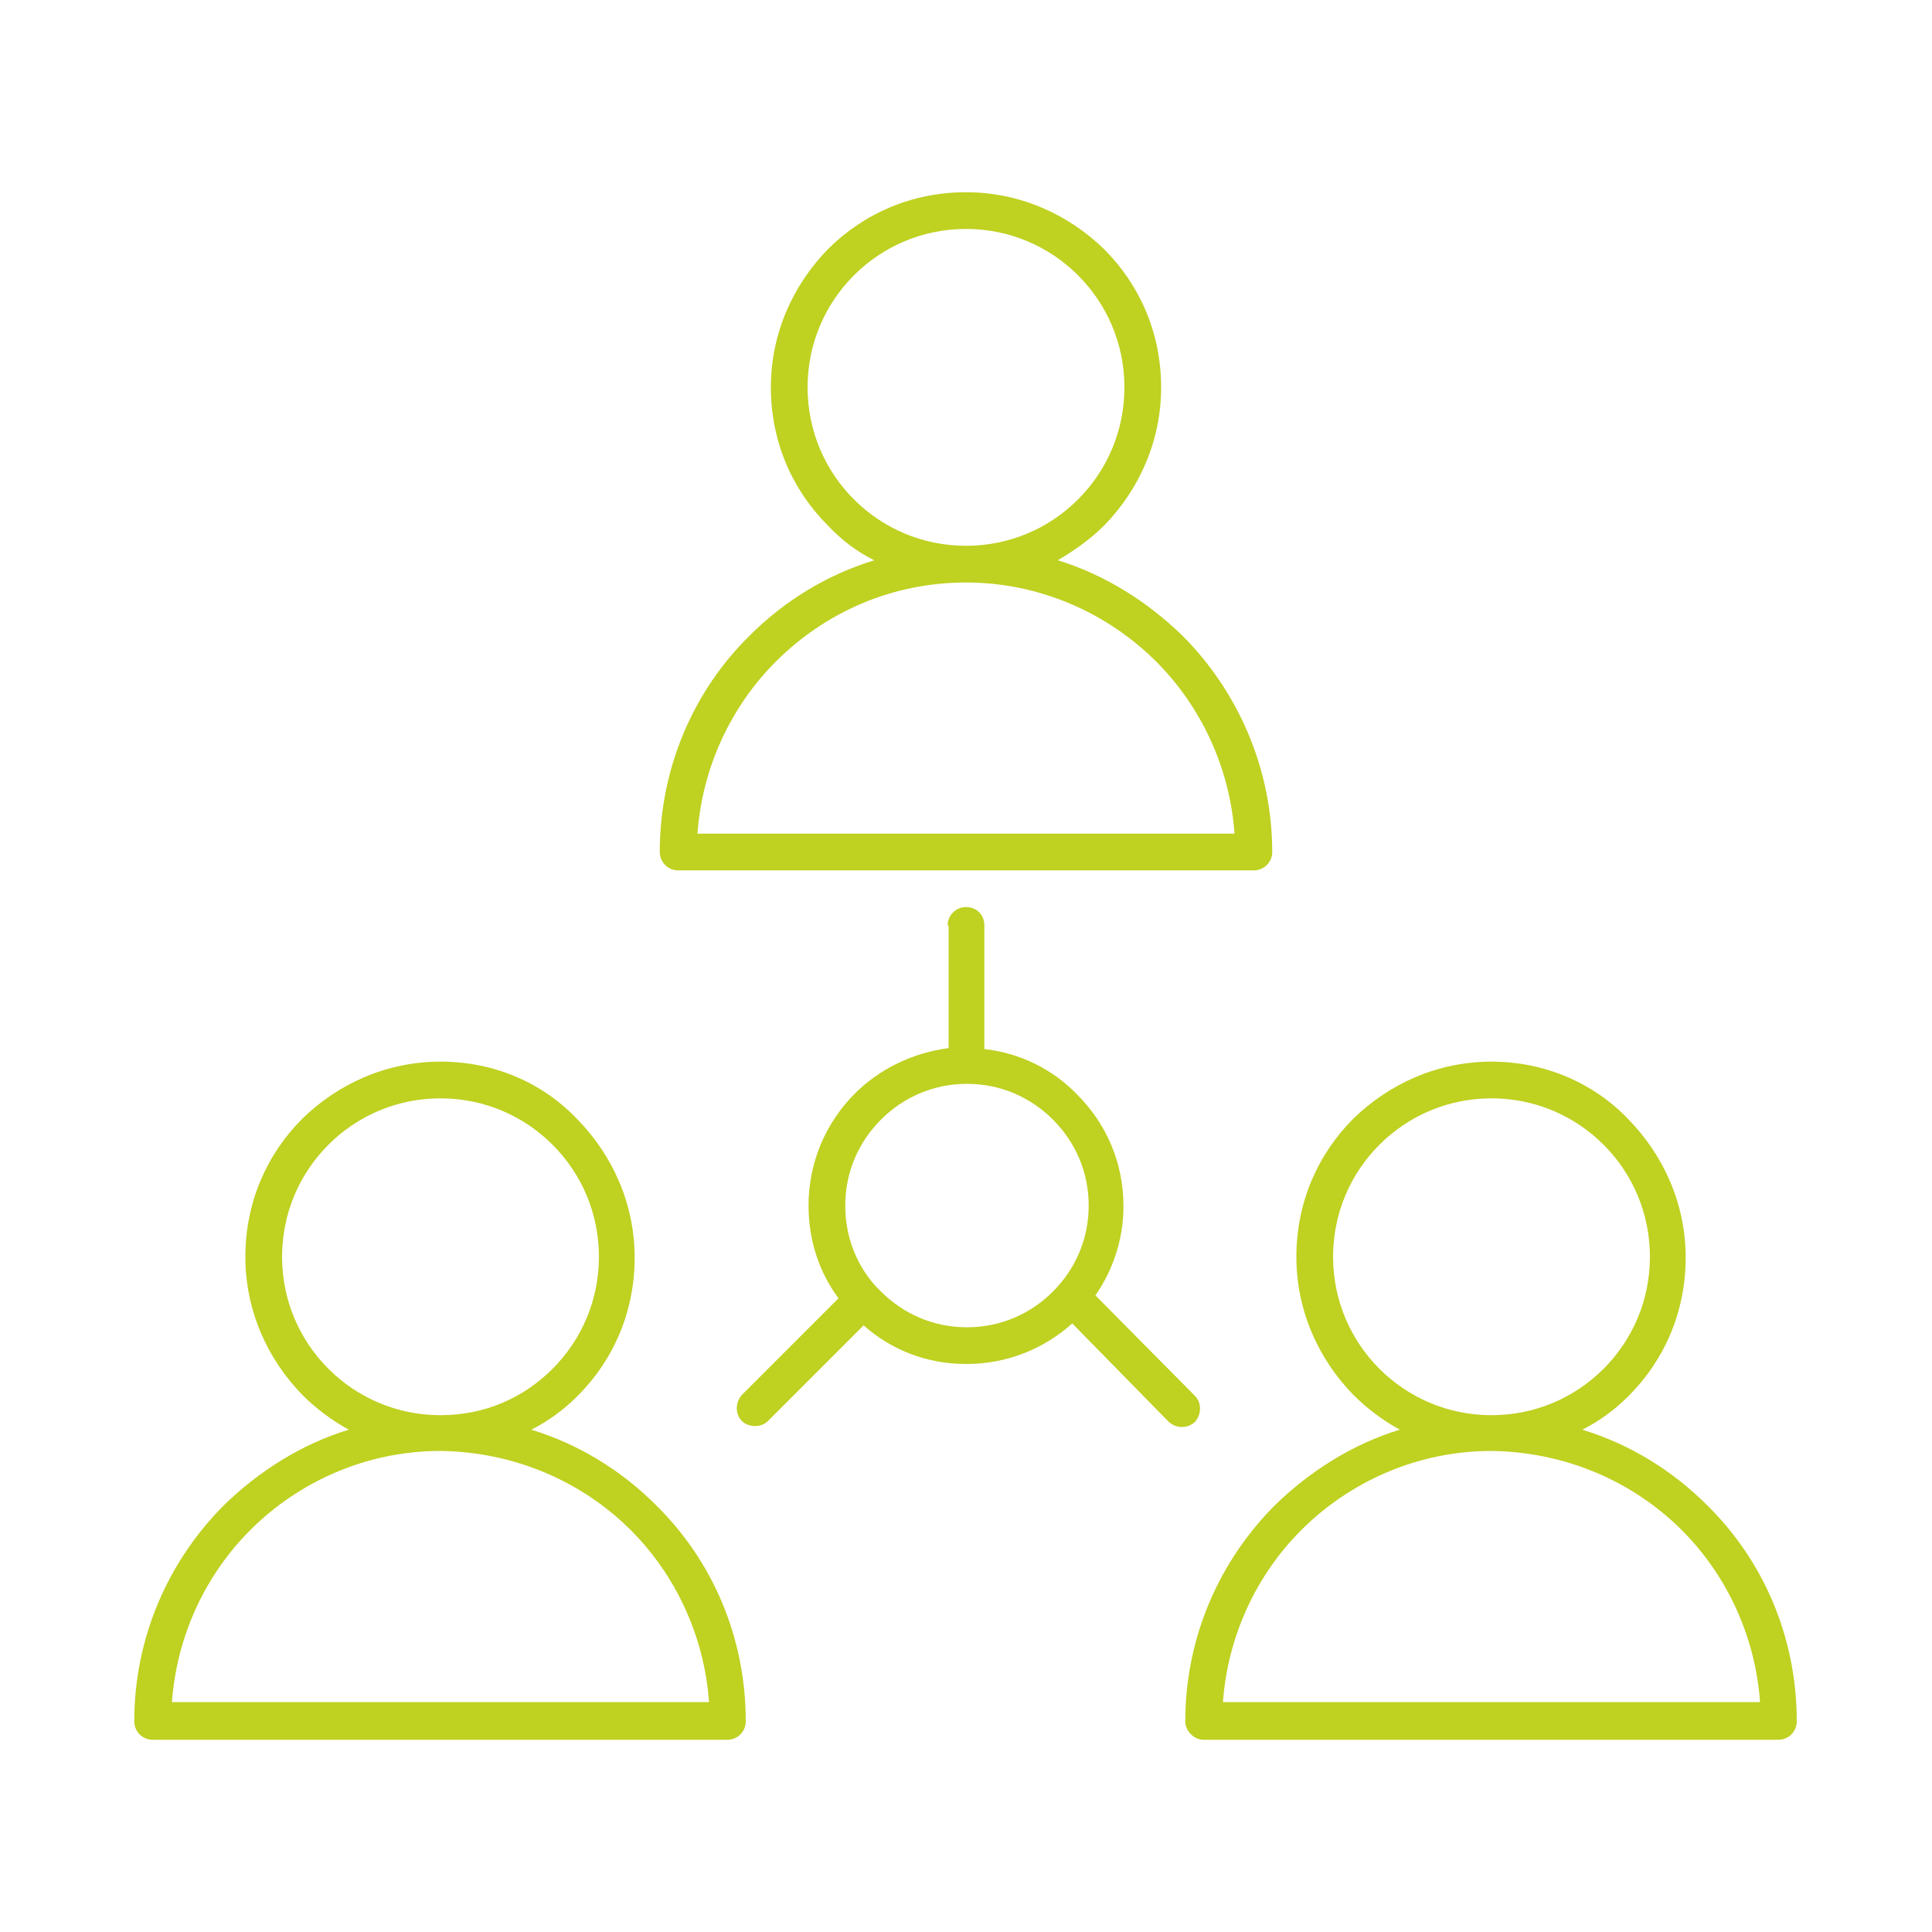<?xml version="1.0" encoding="utf-8"?>
<!-- Generator: Adobe Illustrator 25.3.1, SVG Export Plug-In . SVG Version: 6.00 Build 0)  -->
<svg version="1.1" id="Capa_1" xmlns="http://www.w3.org/2000/svg" xmlns:xlink="http://www.w3.org/1999/xlink" x="0px" y="0px"
	 viewBox="0 0 200 200" style="enable-background:new 0 0 200 200;" xml:space="preserve">
<style type="text/css">
	.st0{fill-rule:evenodd;clip-rule:evenodd;fill:#BFD121;}
</style>
<path class="st0" d="M109.5,58c4.9,1.5,9.3,4.3,12.9,7.8c5.7,5.7,9.3,13.7,9.3,22.4c0,1.1-0.9,1.9-1.9,1.9H70.2
	c-1.1,0-1.9-0.9-1.9-1.9c0-8.7,3.5-16.7,9.3-22.4c3.6-3.6,8-6.3,12.9-7.8c-1.8-0.9-3.4-2.1-4.8-3.6c-3.7-3.7-5.9-8.7-5.9-14.3
	s2.3-10.6,5.9-14.3c3.7-3.7,8.7-5.9,14.3-5.9c5.6,0,10.6,2.3,14.3,5.9c3.7,3.7,5.9,8.7,5.9,14.3s-2.3,10.6-5.9,14.3l0,0v0
	C112.9,55.8,111.2,57,109.5,58L109.5,58z M98.1,95.8c0-1.1,0.9-1.9,1.9-1.9c1.1,0,1.9,0.8,1.9,1.9v12.8c3.7,0.4,7.1,2.1,9.6,4.7l0,0
	c3,3,4.8,7,4.8,11.6c0,3.4-1.1,6.6-2.9,9.2l10.3,10.4c0.7,0.7,0.7,1.9,0,2.7c-0.8,0.7-1.9,0.7-2.7,0L111,137
	c-2.9,2.6-6.7,4.2-11,4.2c-4.1,0-7.8-1.5-10.6-4l-9.9,9.9c-0.7,0.7-2,0.7-2.7,0c-0.7-0.7-0.7-1.9,0-2.7l10-10c-2-2.7-3.1-6-3.1-9.6
	c0-4.5,1.8-8.6,4.8-11.6c2.5-2.5,5.9-4.2,9.7-4.7V95.8L98.1,95.8z M90.7,133.2L90.7,133.2c0.1,0.1,0.1,0.1,0.2,0.2
	c0.1,0.1,0.2,0.2,0.3,0.3l0,0c2.3,2.3,5.4,3.7,8.9,3.7c3.5,0,6.6-1.4,8.9-3.7c2.3-2.3,3.7-5.4,3.7-8.9c0-3.5-1.4-6.6-3.7-8.9
	c-2.3-2.3-5.4-3.7-8.9-3.7h0c-3.5,0-6.6,1.4-8.9,3.7c-2.3,2.3-3.7,5.4-3.7,8.9C87.5,128.1,88.7,131,90.7,133.2L90.7,133.2z
	 M45.6,109.9c-5.6,0-10.6,2.3-14.3,5.9c-3.7,3.7-5.9,8.7-5.9,14.3c0,5.6,2.3,10.6,5.9,14.3c1.4,1.4,3,2.6,4.8,3.6
	c-4.9,1.5-9.3,4.3-12.9,7.8c-5.7,5.7-9.3,13.6-9.3,22.4c0,1,0.8,1.9,1.9,1.9h59.5c1.1,0,1.9-0.9,1.9-1.9c0-8.8-3.5-16.7-9.3-22.4
	c-3.6-3.6-8-6.3-12.9-7.8c1.8-0.9,3.4-2.1,4.8-3.5v0l0,0c3.7-3.7,5.9-8.7,5.9-14.3c0-5.6-2.3-10.6-5.9-14.3
	C56.2,112.1,51.2,109.9,45.6,109.9L45.6,109.9z M57.2,118.5c3,3,4.8,7.1,4.8,11.6c0,4.5-1.8,8.6-4.8,11.6h0c-3,3-7,4.8-11.6,4.8h0
	c-4.5,0-8.6-1.8-11.6-4.8c-3-3-4.8-7.1-4.8-11.6c0-4.5,1.8-8.6,4.8-11.6c3-3,7.1-4.8,11.6-4.8C50.1,113.7,54.2,115.5,57.2,118.5
	L57.2,118.5z M65.3,158.4c4.6,4.6,7.6,10.9,8.1,17.8H17.8c0.5-6.9,3.5-13.2,8.1-17.8c5-5,12-8.2,19.7-8.2h0
	C53.3,150.3,60.3,153.4,65.3,158.4L65.3,158.4z M154.4,109.9c-5.6,0-10.6,2.3-14.3,5.9c-3.7,3.7-5.9,8.7-5.9,14.3
	c0,5.6,2.3,10.6,5.9,14.3c1.4,1.4,3,2.6,4.8,3.6c-4.9,1.5-9.3,4.3-12.9,7.8c-5.7,5.7-9.3,13.6-9.3,22.4c0,1,0.9,1.9,1.9,1.9h59.5
	c1.1,0,1.9-0.9,1.9-1.9c0-8.8-3.5-16.7-9.3-22.4c-3.6-3.6-8-6.3-12.9-7.8c1.8-0.9,3.4-2.1,4.8-3.5l0,0h0c3.7-3.7,5.9-8.7,5.9-14.3
	c0-5.6-2.3-10.6-5.9-14.3C165,112.1,159.9,109.9,154.4,109.9L154.4,109.9z M166,118.5c3,3,4.8,7.1,4.8,11.6c0,4.5-1.8,8.6-4.8,11.6
	h0c-3,3-7.1,4.8-11.6,4.8h0c-4.5,0-8.6-1.8-11.6-4.8c-3-3-4.8-7.1-4.8-11.6c0-4.5,1.8-8.6,4.8-11.6c3-3,7.1-4.8,11.6-4.8
	S163,115.5,166,118.5L166,118.5z M174.1,158.4c4.6,4.6,7.6,10.9,8.1,17.8h-55.6c0.5-6.9,3.5-13.2,8.1-17.8c5-5,12-8.2,19.7-8.2h0
	C162.1,150.3,169.1,153.4,174.1,158.4L174.1,158.4z M100,56.5L100,56.5c4.5,0,8.6-1.8,11.6-4.8v0c3-3,4.8-7.1,4.8-11.6
	c0-4.5-1.8-8.6-4.8-11.6c-3-3-7.1-4.8-11.6-4.8c-4.5,0-8.6,1.8-11.6,4.8c-3,3-4.8,7.1-4.8,11.6s1.8,8.6,4.8,11.6
	C91.4,54.7,95.5,56.5,100,56.5L100,56.5z M119.7,68.5c-5-5-12-8.2-19.7-8.2h0c-7.7,0-14.6,3.1-19.7,8.2c-4.6,4.6-7.6,10.9-8.1,17.8
	h55.6C127.3,79.4,124.3,73.1,119.7,68.5z"/>
</svg>
